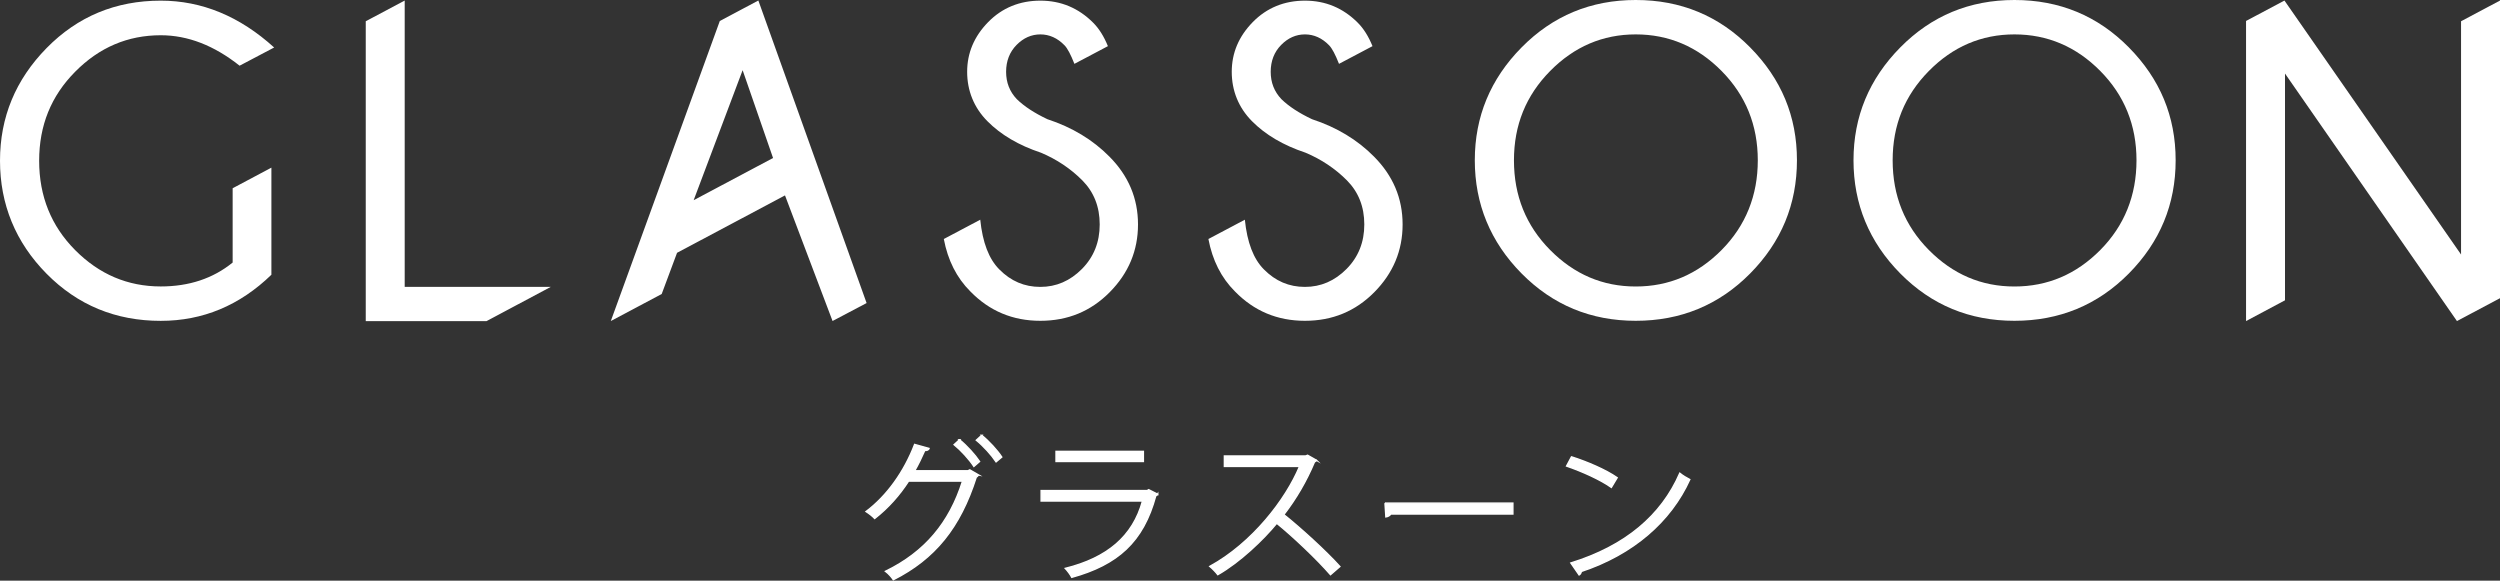<?xml version="1.0" encoding="UTF-8"?>
<svg id="_レイヤー_1" data-name="レイヤー 1" xmlns="http://www.w3.org/2000/svg" viewBox="0 0 500 116.13">
  <rect x="0" y="0" width="500" height="116.13" fill="#333333" stroke="none"/>
  <defs>
    <style>
      .cls-1 {
        stroke: #fff;
        stroke-miterlimit: 10;
        stroke-width: .29px;
      }

      .cls-1, .cls-2 {
        fill: #fff;
      }

      .cls-2 {
        stroke-width: 0px;
      }
    </style>
  </defs>
  <g>
    <path class="cls-2" d="m46.53,52.51c-3.93,3.19-8.72,4.78-14.38,4.78-6.6,0-12.3-2.42-17.11-7.26-4.81-4.84-7.21-10.8-7.21-17.88s2.4-12.96,7.21-17.81c4.81-4.86,10.51-7.29,17.11-7.29,5.41,0,10.66,2.04,15.77,6.09l6.91-3.64C47.95,3.26,40.39.13,32.15.13,23.14.13,15.53,3.29,9.32,9.61,3.11,15.94,0,23.45,0,32.15s3.11,16.32,9.32,22.6c6.21,6.28,13.82,9.42,22.83,9.42,8.41,0,15.78-3.07,22.13-9.22v-21.42l-7.75,4.12v14.87Z"/>
    <polygon class="cls-2" points="110.14 57.38 80.94 57.38 80.94 .11 73.15 4.25 73.15 64.22 97.31 64.22 110.14 57.38"/>
    <path class="cls-2" d="m218.62,4.53c-2.93-2.93-6.44-4.4-10.55-4.4s-7.64,1.43-10.44,4.29c-2.8,2.86-4.2,6.17-4.2,9.94s1.35,7.15,4.04,9.87c2.7,2.73,6.27,4.83,10.72,6.31,3.16,1.33,5.91,3.17,8.26,5.52,2.33,2.35,3.49,5.29,3.49,8.83s-1.18,6.5-3.55,8.9c-2.37,2.39-5.14,3.59-8.33,3.59s-5.88-1.16-8.18-3.48c-2.1-2.09-3.37-5.41-3.83-9.96l-7.29,3.86c.8,4.24,2.56,7.75,5.31,10.49,3.82,3.92,8.48,5.87,13.99,5.87s10.11-1.91,13.88-5.72c3.77-3.81,5.66-8.33,5.66-13.55s-1.91-9.74-5.72-13.57c-3.33-3.37-7.46-5.86-12.4-7.48-2.58-1.22-4.62-2.55-6.11-4-1.44-1.51-2.15-3.33-2.15-5.48s.7-3.96,2.09-5.37c1.39-1.41,2.98-2.11,4.76-2.11s3.41.72,4.82,2.17c.6.6,1.26,1.87,1.99,3.72l6.7-3.54c-.79-1.94-1.77-3.52-2.97-4.71Z"/>
    <path class="cls-2" d="m271.54,4.53c-2.93-2.93-6.44-4.4-10.55-4.4s-7.64,1.43-10.44,4.29c-2.8,2.86-4.2,6.17-4.2,9.94s1.35,7.15,4.04,9.87c2.7,2.73,6.27,4.83,10.72,6.31,3.16,1.33,5.91,3.17,8.26,5.52,2.33,2.35,3.49,5.29,3.49,8.83s-1.18,6.5-3.55,8.9c-2.37,2.39-5.14,3.59-8.33,3.59s-5.88-1.16-8.18-3.48c-2.1-2.09-3.37-5.41-3.83-9.96l-7.29,3.86c.8,4.24,2.56,7.75,5.31,10.49,3.82,3.92,8.48,5.87,13.99,5.87s10.11-1.91,13.88-5.72c3.77-3.81,5.66-8.33,5.66-13.55s-1.91-9.74-5.72-13.57c-3.33-3.37-7.46-5.86-12.4-7.48-2.58-1.22-4.62-2.55-6.11-4-1.44-1.51-2.15-3.33-2.15-5.48s.7-3.96,2.09-5.37c1.39-1.41,2.98-2.11,4.76-2.11s3.41.72,4.82,2.17c.6.6,1.26,1.87,1.99,3.72l6.7-3.54c-.79-1.94-1.77-3.52-2.97-4.71Z"/>
    <path class="cls-2" d="m327.15,0c-8.98,0-16.59,3.16-22.83,9.48-6.24,6.32-9.36,13.85-9.36,22.58s3.12,16.33,9.36,22.64c6.24,6.31,13.85,9.46,22.83,9.46s16.64-3.15,22.88-9.46c6.24-6.31,9.36-13.85,9.36-22.64s-3.12-16.26-9.36-22.58c-6.24-6.32-13.87-9.48-22.88-9.48Zm17.18,49.99c-4.82,4.87-10.55,7.31-17.18,7.31s-12.31-2.44-17.13-7.31c-4.82-4.87-7.23-10.85-7.23-17.92s2.41-12.97,7.23-17.86c4.82-4.89,10.53-7.33,17.13-7.33s12.35,2.44,17.18,7.33c4.82,4.88,7.23,10.84,7.23,17.86s-2.41,13.05-7.23,17.92Z"/>
    <path class="cls-2" d="m402.89,0c-8.98,0-16.59,3.16-22.83,9.48-6.24,6.32-9.36,13.85-9.36,22.58s3.12,16.33,9.36,22.64c6.24,6.31,13.85,9.46,22.83,9.46s16.64-3.15,22.88-9.46c6.24-6.31,9.36-13.85,9.36-22.64s-3.12-16.26-9.36-22.58c-6.24-6.32-13.87-9.48-22.88-9.48Zm17.18,49.99c-4.82,4.87-10.55,7.31-17.18,7.31s-12.31-2.44-17.13-7.31c-4.82-4.87-7.23-10.85-7.23-17.92s2.41-12.97,7.23-17.86c4.82-4.89,10.53-7.33,17.13-7.33s12.35,2.44,17.18,7.33c4.82,4.88,7.23,10.84,7.23,17.86s-2.41,13.05-7.23,17.92Z"/>
    <polygon class="cls-2" points="500 .11 492.21 4.25 492.21 50.9 456.89 .11 449.21 4.19 449.21 64.21 457 60.06 457 14.71 491.39 64.21 500 59.64 500 .11"/>
    <path class="cls-2" d="m166.51,64.2l6.81-3.59L151.67.1l-7.71,4.1-21.8,60.01,10.18-5.41,3.07-8.24,21.59-11.48,9.51,25.12Zm-17.98-50.15l6.08,17.55-15.88,8.44,9.79-25.99Z"/>
  </g>
  <g>
    <path class="cls-1" d="m195.7,94.99c-.12.18-.28.34-.46.46-3.25,10.14-8.27,16.27-16.57,20.49-.34-.52-.95-1.22-1.56-1.68,7.87-3.83,12.8-9.71,15.41-18.04h-10.81c-1.78,2.76-4.04,5.33-6.77,7.47-.4-.43-1.13-1.01-1.72-1.38,4.17-3.13,7.63-7.96,9.71-13.42l2.88.8c-.09.31-.46.43-.86.4-.61,1.38-1.32,2.85-2.02,4.07h10.66l.37-.18,1.75,1.01Zm-3.8-7.04c1.44,1.16,3.13,3.03,4.01,4.35l-1.13.98c-.92-1.41-2.57-3.22-3.95-4.35l1.07-.98Zm4.44-.89c1.44,1.16,3.12,3,4.01,4.35l-1.13.95c-.92-1.38-2.51-3.15-3.95-4.32l1.07-.98Z"/>
    <path class="cls-1" d="m231.55,98.85c-.06.12-.21.25-.4.31-2.51,9.25-7.63,13.75-16.79,16.3-.28-.55-.86-1.32-1.29-1.78,8.33-2.08,13.51-6.37,15.44-13.48h-20.28v-2.08h21.2l.31-.18,1.81.92Zm-2.88-6.55h-17.46v-2.02h17.46v2.02Z"/>
    <path class="cls-1" d="m263.29,92.05c-.06.15-.21.28-.4.34-1.65,3.89-3.61,7.26-6.13,10.54,3.34,2.66,8.36,7.23,11.21,10.38l-1.87,1.62c-2.7-3.12-7.63-7.78-10.75-10.29-2.7,3.28-7.35,7.75-11.79,10.29-.34-.46-1.07-1.22-1.59-1.65,8.48-4.65,15.19-13.35,17.95-20h-15.04v-2.08h16.24l.4-.15,1.78,1.01Z"/>
    <path class="cls-1" d="m276.99,100.62h25.58v2.18h-24.41c-.18.3-.58.52-.98.58l-.18-2.76Z"/>
    <path class="cls-1" d="m314.3,91.37c3.18,1.01,6.86,2.6,9.13,4.17l-1.16,1.93c-2.21-1.56-5.82-3.18-8.95-4.26l.98-1.84Zm-.12,21.23c10.87-3.37,18.1-9.47,21.78-17.95.64.52,1.35.92,1.99,1.26-3.83,8.39-11.3,14.92-21.69,18.38-.03.28-.22.58-.43.7l-1.65-2.39Z"/>
  </g>
</svg>